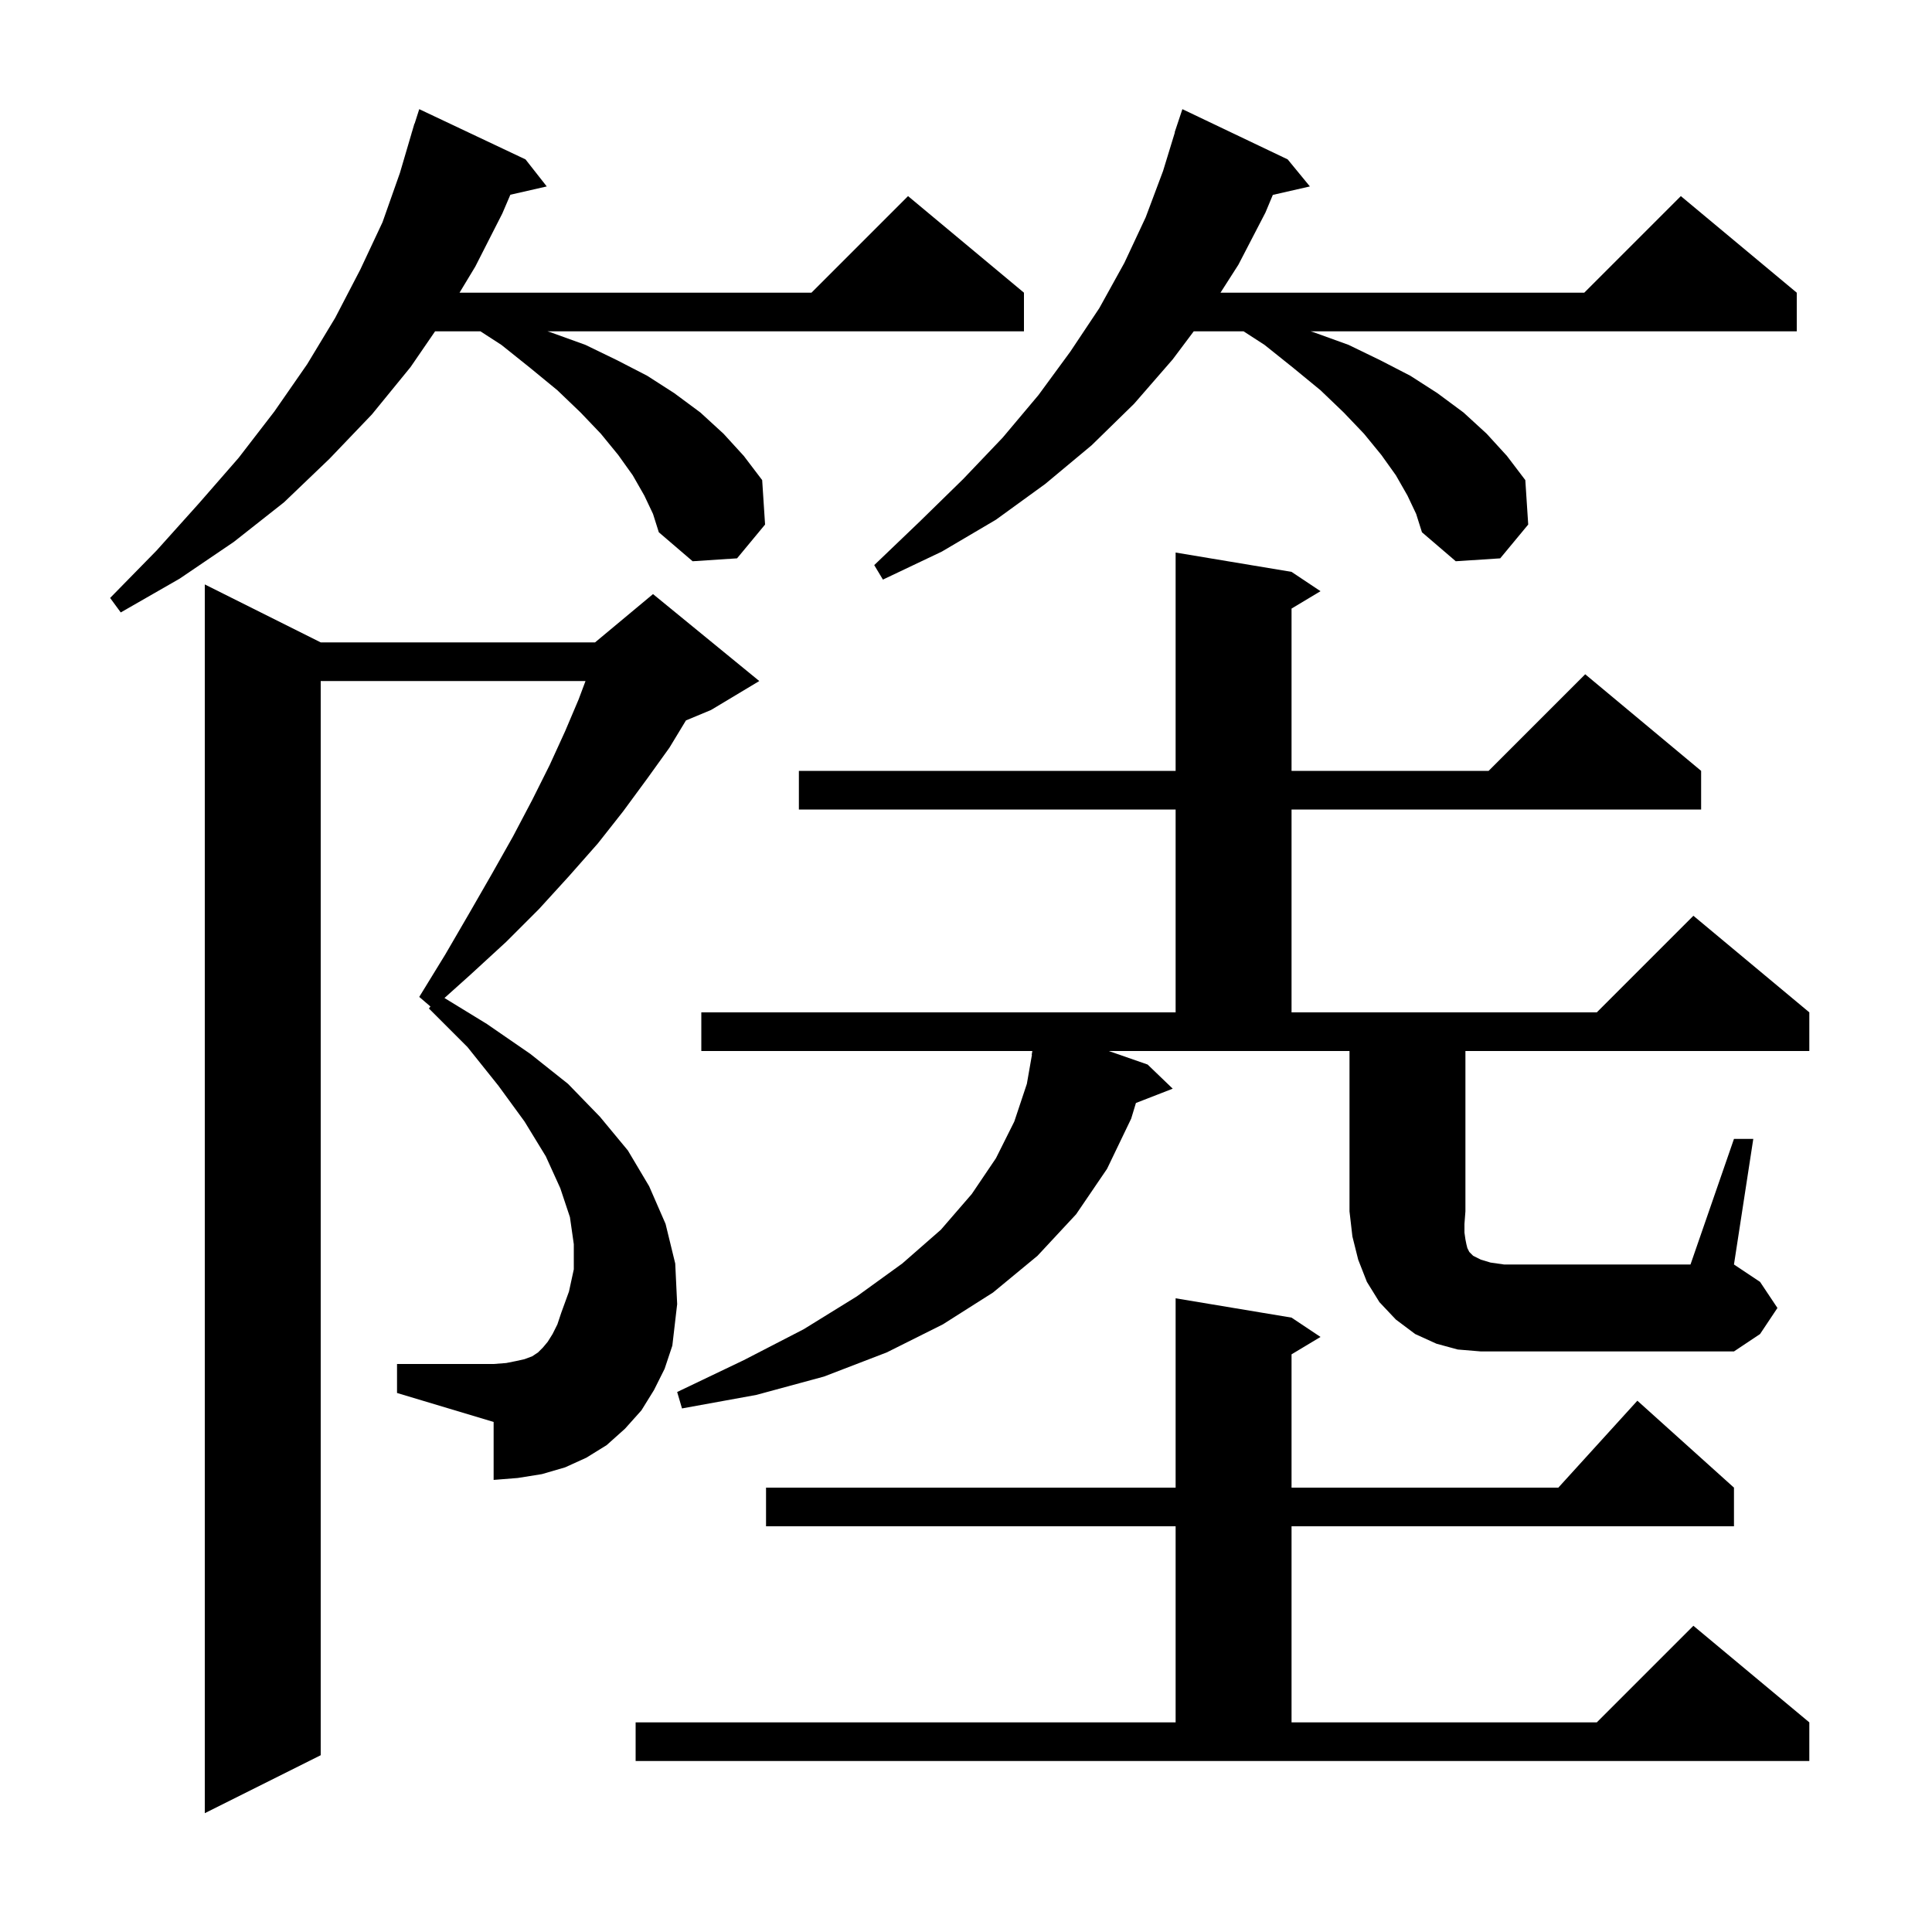 <svg xmlns="http://www.w3.org/2000/svg" xmlns:xlink="http://www.w3.org/1999/xlink" version="1.1" baseProfile="full" viewBox="0 0 200 200" width="200" height="200"><g fill="currentColor"><path d="M 67.7 143.9 L 66.4 146.0 L 64.7 147.9 L 62.8 149.6 L 60.7 150.9 L 58.5 151.9 L 56.1 152.6 L 53.6 153.0 L 51.1 153.2 L 51.1 147.2 L 41.1 144.2 L 41.1 141.2 L 51.1 141.2 L 52.4 141.1 L 53.4 140.9 L 54.3 140.7 L 55.1 140.4 L 55.7 140.0 L 56.2 139.5 L 56.7 138.9 L 57.2 138.1 L 57.7 137.1 L 58.1 135.9 L 58.9 133.7 L 59.4 131.4 L 59.4 128.8 L 59.0 126.0 L 58.0 123.0 L 56.5 119.7 L 54.3 116.1 L 51.6 112.4 L 48.4 108.4 L 44.4 104.4 L 44.561 104.195 L 43.4 103.2 L 46.1 98.8 L 48.6 94.5 L 50.9 90.5 L 53.1 86.6 L 55.1 82.8 L 56.9 79.2 L 58.5 75.7 L 59.9 72.4 L 60.612 70.5 L 33.2 70.5 L 33.2 181.7 L 21.2 187.7 L 21.2 60.5 L 33.2 66.5 L 61.6 66.5 L 67.6 61.5 L 78.6 70.5 L 73.6 73.5 L 71.009 74.579 L 69.3 77.4 L 67.0 80.6 L 64.5 84.0 L 61.9 87.3 L 58.9 90.7 L 55.8 94.1 L 52.4 97.5 L 48.7 100.9 L 46.011 103.313 L 50.4 106.0 L 54.9 109.1 L 58.8 112.2 L 62.1 115.6 L 65.0 119.1 L 67.2 122.8 L 68.9 126.7 L 69.9 130.8 L 70.1 135.0 L 69.6 139.3 L 68.8 141.7 Z M 65.8 178.3 L 121.7 178.3 L 121.7 158.0 L 79.3 158.0 L 79.3 154.0 L 121.7 154.0 L 121.7 134.4 L 133.7 136.4 L 136.7 138.4 L 133.7 140.2 L 133.7 154.0 L 161.318 154.0 L 169.5 145.0 L 179.5 154.0 L 179.5 158.0 L 133.7 158.0 L 133.7 178.3 L 165.3 178.3 L 175.3 168.3 L 187.3 178.3 L 187.3 182.3 L 65.8 182.3 Z M 179.5 117.9 L 181.5 117.9 L 179.5 130.9 L 182.2 132.7 L 184.0 135.4 L 182.2 138.1 L 179.5 139.9 L 153.3 139.9 L 150.9 139.7 L 148.7 139.1 L 146.5 138.1 L 144.5 136.6 L 142.8 134.8 L 141.5 132.7 L 140.6 130.4 L 140.0 128.0 L 139.7 125.4 L 139.7 108.8 L 114.775 108.8 L 118.8 110.2 L 121.4 112.7 L 117.591 114.181 L 117.1 115.8 L 114.6 121.0 L 111.4 125.7 L 107.4 130.0 L 102.8 133.8 L 97.6 137.1 L 91.8 140.0 L 85.3 142.5 L 78.3 144.4 L 70.6 145.8 L 70.1 144.1 L 77.0 140.8 L 83.2 137.6 L 88.7 134.2 L 93.4 130.8 L 97.4 127.3 L 100.6 123.6 L 103.1 119.9 L 105.0 116.1 L 106.3 112.2 L 106.825 109.202 L 106.8 109.2 L 106.867 108.8 L 72.6 108.8 L 72.6 104.8 L 121.7 104.8 L 121.7 83.8 L 82.7 83.8 L 82.7 79.8 L 121.7 79.8 L 121.7 57.2 L 133.7 59.2 L 136.7 61.2 L 133.7 63.0 L 133.7 79.8 L 154.1 79.8 L 164.1 69.8 L 176.1 79.8 L 176.1 83.8 L 133.7 83.8 L 133.7 104.8 L 165.3 104.8 L 175.3 94.8 L 187.3 104.8 L 187.3 108.8 L 151.7 108.8 L 151.7 125.4 L 151.6 126.7 L 151.6 127.6 L 151.7 128.3 L 151.8 128.8 L 151.9 129.2 L 152.1 129.6 L 152.5 130.0 L 153.3 130.4 L 154.3 130.7 L 155.7 130.9 L 175.0 130.9 Z M 66.7 51.3 L 65.5 49.2 L 64.0 47.1 L 62.2 44.9 L 60.1 42.7 L 57.7 40.4 L 54.9 38.1 L 51.9 35.7 L 49.736 34.3 L 45.039 34.3 L 42.5 38.0 L 38.5 42.9 L 34.1 47.5 L 29.4 52.0 L 24.2 56.1 L 18.6 59.9 L 12.5 63.4 L 11.4 61.9 L 16.2 57.0 L 20.6 52.1 L 24.7 47.4 L 28.4 42.6 L 31.8 37.7 L 34.7 32.9 L 37.3 27.9 L 39.6 23.0 L 41.4 17.9 L 42.606 13.801 L 42.6 13.8 L 42.673 13.573 L 42.9 12.8 L 42.918 12.806 L 43.4 11.3 L 54.4 16.5 L 56.6 19.3 L 52.832 20.159 L 52.0 22.1 L 49.2 27.6 L 47.57 30.3 L 84.0 30.3 L 94.0 20.3 L 106.0 30.3 L 106.0 34.3 L 56.675 34.3 L 57.0 34.4 L 60.6 35.7 L 63.9 37.3 L 67.0 38.9 L 69.8 40.7 L 72.5 42.7 L 74.9 44.9 L 77.0 47.2 L 78.9 49.7 L 79.2 54.3 L 76.3 57.8 L 71.7 58.1 L 68.2 55.1 L 67.6 53.2 Z M 145.7 51.3 L 144.5 49.2 L 143.0 47.1 L 141.2 44.9 L 139.1 42.7 L 136.7 40.4 L 133.9 38.1 L 130.9 35.7 L 128.736 34.3 L 123.575 34.3 L 121.4 37.2 L 117.4 41.8 L 113.0 46.1 L 108.2 50.1 L 103.1 53.8 L 97.5 57.1 L 91.4 60.0 L 90.5 58.5 L 95.2 54.0 L 99.7 49.6 L 103.8 45.3 L 107.5 40.9 L 110.8 36.4 L 113.8 31.9 L 116.4 27.2 L 118.6 22.5 L 120.4 17.7 L 121.623 13.705 L 121.6 13.7 L 122.4 11.3 L 133.3 16.5 L 135.6 19.3 L 131.763 20.175 L 131.0 22.0 L 128.2 27.4 L 126.344 30.3 L 164.0 30.3 L 174.0 20.3 L 186.0 30.3 L 186.0 34.3 L 135.675 34.3 L 136.0 34.4 L 139.6 35.7 L 142.9 37.3 L 146.0 38.9 L 148.8 40.7 L 151.5 42.7 L 153.9 44.9 L 156.0 47.2 L 157.9 49.7 L 158.2 54.3 L 155.3 57.8 L 150.7 58.1 L 147.2 55.1 L 146.6 53.2 Z "/></g></svg>